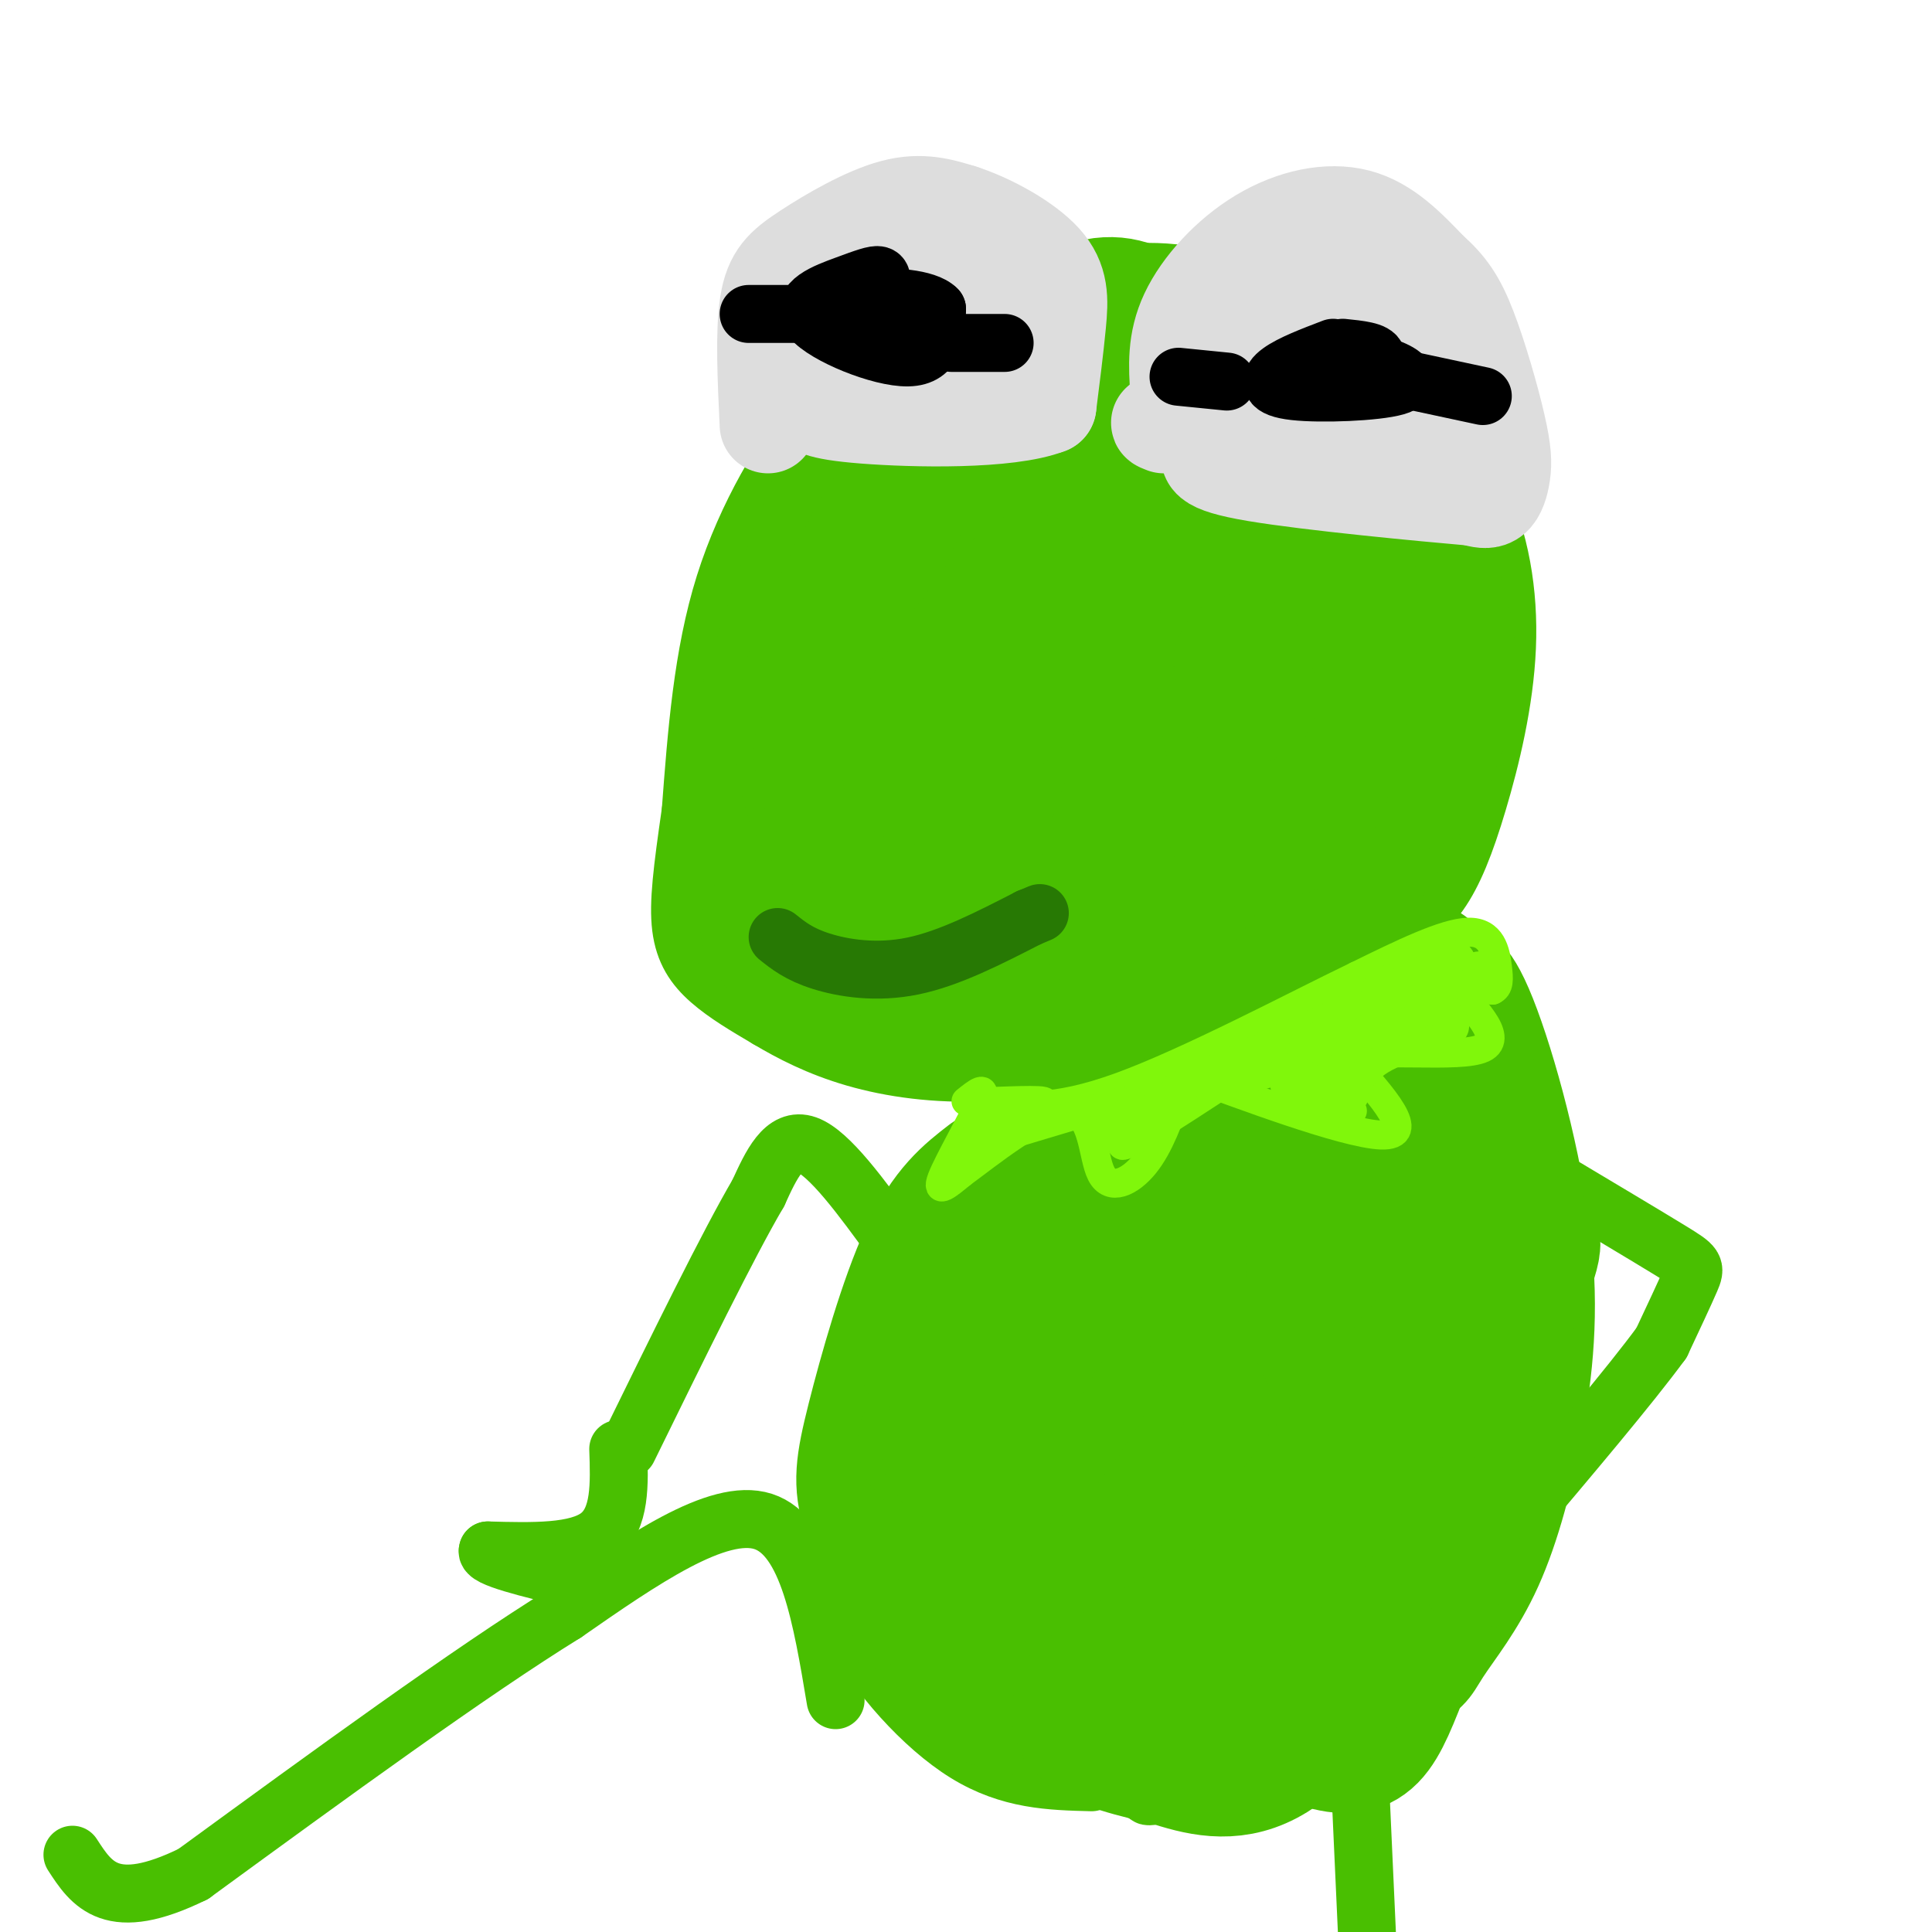 <svg viewBox='0 0 400 400' version='1.1' xmlns='http://www.w3.org/2000/svg' xmlns:xlink='http://www.w3.org/1999/xlink'><g fill='none' stroke='rgb(73,191,1)' stroke-width='12' stroke-linecap='round' stroke-linejoin='round'><path d='M180,79c-3.222,0.644 -6.444,1.289 -12,8c-5.556,6.711 -13.444,19.489 -18,34c-4.556,14.511 -5.778,30.756 -7,47'/><path d='M143,168c-1.750,12.143 -2.625,19.000 -2,24c0.625,5.000 2.750,8.143 6,11c3.250,2.857 7.625,5.429 12,8'/><path d='M159,211c4.714,2.810 10.500,5.833 18,8c7.500,2.167 16.714,3.476 27,3c10.286,-0.476 21.643,-2.738 33,-5'/><path d='M237,217c10.644,-2.422 20.756,-5.978 28,-10c7.244,-4.022 11.622,-8.511 16,-13'/><path d='M191,73c3.791,-3.226 7.582,-6.453 13,-9c5.418,-2.547 12.463,-4.415 20,-6c7.537,-1.585 15.568,-2.888 27,0c11.432,2.888 26.266,9.968 36,18c9.734,8.032 14.367,17.016 19,26'/><path d='M306,102c4.566,9.604 6.482,20.616 6,32c-0.482,11.384 -3.360,23.142 -6,32c-2.640,8.858 -5.040,14.817 -8,19c-2.960,4.183 -6.480,6.592 -10,9'/><path d='M213,229c-9.083,10.083 -18.167,20.167 -24,29c-5.833,8.833 -8.417,16.417 -11,24'/><path d='M178,282c-2.506,9.885 -3.270,22.598 -4,32c-0.730,9.402 -1.427,15.493 3,24c4.427,8.507 13.979,19.431 23,25c9.021,5.569 17.510,5.785 26,6'/><path d='M301,198c2.888,-0.386 5.776,-0.773 10,9c4.224,9.773 9.783,29.704 12,46c2.217,16.296 1.091,28.955 -1,41c-2.091,12.045 -5.148,23.476 -9,32c-3.852,8.524 -8.499,14.141 -11,18c-2.501,3.859 -2.858,5.960 -12,10c-9.142,4.040 -27.071,10.020 -45,16'/><path d='M245,370c-8.667,2.833 -7.833,1.917 -7,1'/><path d='M185,257c-6.667,-9.167 -13.333,-18.333 -18,-20c-4.667,-1.667 -7.333,4.167 -10,10'/><path d='M157,247c-6.167,10.500 -16.583,31.750 -27,53'/><path d='M173,352c-2.833,-17.000 -5.667,-34.000 -15,-37c-9.333,-3.000 -25.167,8.000 -41,19'/><path d='M117,334c-19.667,12.167 -48.333,33.083 -77,54'/><path d='M40,388c-17.000,8.333 -21.000,2.167 -25,-4'/><path d='M281,356c0.000,0.000 2.000,44.000 2,44'/><path d='M128,300c0.250,7.250 0.500,14.500 -4,18c-4.500,3.500 -13.750,3.250 -23,3'/><path d='M101,321c-0.833,1.500 8.583,3.750 18,6'/><path d='M321,244c9.978,5.956 19.956,11.911 25,15c5.044,3.089 5.156,3.311 4,6c-1.156,2.689 -3.578,7.844 -6,13'/><path d='M344,278c-6.333,8.667 -19.167,23.833 -32,39'/></g>
<g fill='none' stroke='rgb(73,191,1)' stroke-width='28' stroke-linecap='round' stroke-linejoin='round'><path d='M205,244c-4.341,3.351 -8.681,6.702 -13,16c-4.319,9.298 -8.615,24.544 -11,34c-2.385,9.456 -2.859,13.121 -1,19c1.859,5.879 6.051,13.971 9,19c2.949,5.029 4.656,6.994 10,9c5.344,2.006 14.324,4.051 20,5c5.676,0.949 8.047,0.801 11,-4c2.953,-4.801 6.487,-14.254 8,-22c1.513,-7.746 1.004,-13.785 -2,-17c-3.004,-3.215 -8.502,-3.608 -14,-4'/><path d='M222,299c-7.551,5.362 -19.428,20.768 -23,33c-3.572,12.232 1.163,21.290 16,22c14.837,0.710 39.778,-6.927 51,-18c11.222,-11.073 8.727,-25.582 5,-33c-3.727,-7.418 -8.684,-7.745 -16,-4c-7.316,3.745 -16.991,11.561 -20,22c-3.009,10.439 0.647,23.499 7,30c6.353,6.501 15.403,6.443 25,3c9.597,-3.443 19.742,-10.269 27,-19c7.258,-8.731 11.629,-19.365 16,-30'/><path d='M310,305c-0.281,-11.671 -8.985,-25.848 -26,-22c-17.015,3.848 -42.342,25.720 -44,43c-1.658,17.280 20.352,29.969 32,34c11.648,4.031 12.933,-0.597 19,-16c6.067,-15.403 16.915,-41.582 10,-57c-6.915,-15.418 -31.592,-20.074 -49,-6c-17.408,14.074 -27.545,46.878 -26,56c1.545,9.122 14.773,-5.439 28,-20'/><path d='M254,317c6.657,-16.726 9.300,-48.540 1,-64c-8.300,-15.460 -27.544,-14.567 -37,1c-9.456,15.567 -9.125,45.809 -2,49c7.125,3.191 21.044,-20.668 28,-36c6.956,-15.332 6.950,-22.136 -1,-25c-7.950,-2.864 -23.842,-1.788 -33,7c-9.158,8.788 -11.581,25.289 -9,32c2.581,6.711 10.166,3.632 16,-2c5.834,-5.632 9.917,-13.816 14,-22'/><path d='M231,257c2.880,-10.124 3.080,-24.435 -3,-20c-6.080,4.435 -18.438,27.616 -27,43c-8.562,15.384 -13.327,22.973 -5,19c8.327,-3.973 29.745,-19.507 29,-28c-0.745,-8.493 -23.653,-9.947 -31,-3c-7.347,6.947 0.868,22.293 7,30c6.132,7.707 10.181,7.773 18,-3c7.819,-10.773 19.410,-32.387 31,-54'/><path d='M250,241c2.548,-16.110 -6.582,-29.386 -22,-9c-15.418,20.386 -37.122,74.433 -30,69c7.122,-5.433 43.071,-70.347 54,-78c10.929,-7.653 -3.163,41.956 0,54c3.163,12.044 23.582,-13.478 44,-39'/><path d='M296,238c4.630,-15.253 -5.796,-33.886 -13,-28c-7.204,5.886 -11.187,36.292 -11,54c0.187,17.708 4.545,22.717 10,3c5.455,-19.717 12.009,-64.161 13,-66c0.991,-1.839 -3.579,38.928 -5,56c-1.421,17.072 0.308,10.449 2,7c1.692,-3.449 3.346,-3.725 5,-4'/><path d='M297,260c1.419,-9.138 2.466,-29.985 4,-38c1.534,-8.015 3.556,-3.200 4,16c0.444,19.200 -0.688,52.785 0,54c0.688,1.215 3.197,-29.938 3,-36c-0.197,-6.062 -3.098,12.969 -6,32'/><path d='M302,288c5.234,-5.939 21.321,-36.788 13,-31c-8.321,5.788 -41.048,48.212 -46,55c-4.952,6.788 17.871,-22.061 22,-26c4.129,-3.939 -10.435,17.030 -25,38'/><path d='M266,324c-11.226,10.214 -26.792,16.750 -35,22c-8.208,5.250 -9.060,9.214 -6,12c3.060,2.786 10.030,4.393 17,6'/><path d='M242,364c6.067,1.956 12.733,3.844 20,0c7.267,-3.844 15.133,-13.422 23,-23'/><path d='M189,87c-1.733,-5.800 -3.467,-11.600 -11,5c-7.533,16.600 -20.867,55.600 -25,76c-4.133,20.400 0.933,22.200 6,24'/><path d='M159,192c3.911,7.244 10.689,13.356 21,16c10.311,2.644 24.156,1.822 38,1'/><path d='M218,209c15.988,-2.690 36.958,-9.917 48,-15c11.042,-5.083 12.155,-8.024 15,-13c2.845,-4.976 7.423,-11.988 12,-19'/><path d='M293,162c3.087,-5.708 4.803,-10.477 6,-15c1.197,-4.523 1.873,-8.800 0,-17c-1.873,-8.200 -6.296,-20.322 -8,-26c-1.704,-5.678 -0.690,-4.913 -6,-9c-5.310,-4.087 -16.946,-13.025 -25,-18c-8.054,-4.975 -12.527,-5.988 -17,-7'/><path d='M243,70c-5.955,-4.682 -12.344,-12.885 -28,0c-15.656,12.885 -40.579,46.860 -47,71c-6.421,24.140 5.661,38.446 22,38c16.339,-0.446 36.936,-15.645 48,-36c11.064,-20.355 12.594,-45.865 10,-60c-2.594,-14.135 -9.313,-16.896 -23,-3c-13.687,13.896 -34.344,44.448 -55,75'/><path d='M170,155c-0.016,19.139 27.443,29.485 46,15c18.557,-14.485 28.211,-53.803 29,-75c0.789,-21.197 -7.286,-24.274 -23,2c-15.714,26.274 -39.068,81.898 -35,100c4.068,18.102 35.557,-1.319 54,-25c18.443,-23.681 23.841,-51.623 17,-61c-6.841,-9.377 -25.920,-0.188 -45,9'/><path d='M213,120c-15.679,14.506 -32.376,46.269 -21,40c11.376,-6.269 50.824,-50.572 59,-50c8.176,0.572 -14.922,46.019 -21,68c-6.078,21.981 4.864,20.495 18,4c13.136,-16.495 28.468,-47.999 30,-60c1.532,-12.001 -10.734,-4.501 -23,3'/><path d='M255,125c-3.504,9.398 -0.766,31.392 4,41c4.766,9.608 11.558,6.829 16,-8c4.442,-14.829 6.534,-41.706 2,-43c-4.534,-1.294 -15.693,22.997 -20,38c-4.307,15.003 -1.763,20.717 2,21c3.763,0.283 8.743,-4.866 12,-17c3.257,-12.134 4.791,-31.252 4,-42c-0.791,-10.748 -3.905,-13.124 -8,-12c-4.095,1.124 -9.170,5.750 -11,12c-1.830,6.250 -0.415,14.125 1,22'/><path d='M257,137c0.500,4.833 1.250,5.917 2,7'/></g>
<g fill='none' stroke='rgb(128,247,11)' stroke-width='6' stroke-linecap='round' stroke-linejoin='round'><path d='M200,228c2.244,-1.800 4.489,-3.600 3,0c-1.489,3.600 -6.711,12.600 -8,16c-1.289,3.400 1.356,1.200 4,-1'/><path d='M199,243c5.298,-3.871 16.544,-13.048 22,-13c5.456,0.048 5.123,9.321 7,13c1.877,3.679 5.965,1.766 9,-2c3.035,-3.766 5.018,-9.383 7,-15'/><path d='M244,226c-0.643,-3.905 -5.750,-6.167 3,-3c8.750,3.167 31.357,11.762 39,12c7.643,0.238 0.321,-7.881 -7,-16'/><path d='M279,219c5.631,-2.214 23.208,0.250 28,-2c4.792,-2.250 -3.202,-9.214 -5,-12c-1.798,-2.786 2.601,-1.393 7,0'/><path d='M309,205c1.393,-0.607 1.375,-2.125 1,-5c-0.375,-2.875 -1.107,-7.107 -6,-7c-4.893,0.107 -13.946,4.554 -23,9'/><path d='M281,202c-13.222,6.378 -34.778,17.822 -49,23c-14.222,5.178 -21.111,4.089 -28,3'/><path d='M204,228c-1.067,0.289 10.267,-0.489 12,0c1.733,0.489 -6.133,2.244 -14,4'/><path d='M202,232c0.548,0.214 8.917,-1.250 8,0c-0.917,1.250 -11.119,5.214 -9,5c2.119,-0.214 16.560,-4.607 31,-9'/><path d='M232,228c2.311,0.855 -7.411,7.491 -6,7c1.411,-0.491 13.956,-8.111 15,-8c1.044,0.111 -9.411,7.953 -9,8c0.411,0.047 11.689,-7.701 14,-10c2.311,-2.299 -4.344,0.850 -11,4'/><path d='M235,229c-3.667,2.255 -7.333,5.893 -5,5c2.333,-0.893 10.667,-6.317 10,-5c-0.667,1.317 -10.333,9.376 -7,8c3.333,-1.376 19.667,-12.188 36,-23'/><path d='M263,217c-12.697,5.525 -25.395,11.050 -17,7c8.395,-4.050 37.882,-17.674 40,-18c2.118,-0.326 -23.133,12.644 -27,16c-3.867,3.356 13.651,-2.904 22,-7c8.349,-4.096 7.528,-6.027 5,-6c-2.528,0.027 -6.764,2.014 -11,4'/><path d='M275,213c-4.051,2.798 -8.677,7.794 -9,11c-0.323,3.206 3.657,4.623 9,1c5.343,-3.623 12.048,-12.286 11,-13c-1.048,-0.714 -9.848,6.520 -14,10c-4.152,3.480 -3.656,3.206 -2,4c1.656,0.794 4.473,2.655 4,2c-0.473,-0.655 -4.237,-3.828 -8,-7'/><path d='M266,221c2.335,0.528 12.172,5.348 14,6c1.828,0.652 -4.354,-2.863 -1,-9c3.354,-6.137 16.244,-14.896 19,-16c2.756,-1.104 -4.622,5.448 -12,12'/><path d='M286,214c2.179,-2.012 13.625,-13.041 15,-14c1.375,-0.959 -7.322,8.152 -9,13c-1.678,4.848 3.664,5.434 6,2c2.336,-3.434 1.667,-10.886 1,-12c-0.667,-1.114 -1.334,4.110 -1,6c0.334,1.890 1.667,0.445 3,-1'/><path d='M301,208c0.868,-2.938 1.536,-9.782 -1,-9c-2.536,0.782 -8.278,9.189 -7,11c1.278,1.811 9.575,-2.974 13,-6c3.425,-3.026 1.979,-4.293 0,-4c-1.979,0.293 -4.489,2.147 -7,4'/><path d='M299,204c-1.740,-0.562 -2.592,-3.968 -2,-4c0.592,-0.032 2.626,3.310 4,3c1.374,-0.310 2.088,-4.271 1,-5c-1.088,-0.729 -3.979,1.774 -6,4c-2.021,2.226 -3.170,4.174 -3,6c0.170,1.826 1.661,3.530 3,2c1.339,-1.530 2.525,-6.294 1,-8c-1.525,-1.706 -5.763,-0.353 -10,1'/><path d='M287,203c-2.440,1.167 -3.541,3.586 0,3c3.541,-0.586 11.722,-4.176 13,-4c1.278,0.176 -4.348,4.119 -6,7c-1.652,2.881 0.671,4.699 2,3c1.329,-1.699 1.666,-6.914 2,-8c0.334,-1.086 0.667,1.957 1,5'/><path d='M299,209c1.182,1.711 3.636,3.490 1,5c-2.636,1.510 -10.364,2.753 -15,6c-4.636,3.247 -6.182,8.499 -7,10c-0.818,1.501 -0.909,-0.750 -1,-3'/><path d='M277,227c0.333,0.000 1.667,1.500 3,3'/></g>
<g fill='none' stroke='rgb(221,221,221)' stroke-width='20' stroke-linecap='round' stroke-linejoin='round'><path d='M244,81c-0.345,-5.137 -0.690,-10.274 2,-16c2.690,-5.726 8.417,-12.042 15,-16c6.583,-3.958 14.024,-5.560 20,-4c5.976,1.560 10.488,6.280 15,11'/><path d='M296,56c3.790,3.347 5.764,6.215 8,12c2.236,5.785 4.733,14.489 6,20c1.267,5.511 1.303,7.830 1,10c-0.303,2.170 -0.944,4.191 -2,5c-1.056,0.809 -2.528,0.404 -4,0'/><path d='M305,103c-10.222,-0.889 -33.778,-3.111 -45,-5c-11.222,-1.889 -10.111,-3.444 -9,-5'/><path d='M251,93c-1.112,-4.617 0.609,-13.660 4,-21c3.391,-7.340 8.451,-12.976 12,-15c3.549,-2.024 5.585,-0.435 5,5c-0.585,5.435 -3.793,14.718 -7,24'/><path d='M265,86c0.973,4.934 6.907,5.268 11,2c4.093,-3.268 6.346,-10.140 7,-16c0.654,-5.860 -0.289,-10.708 -4,-9c-3.711,1.708 -10.189,9.972 -11,16c-0.811,6.028 4.045,9.820 10,11c5.955,1.180 13.009,-0.251 17,-4c3.991,-3.749 4.921,-9.817 4,-13c-0.921,-3.183 -3.692,-3.481 -7,-2c-3.308,1.481 -7.154,4.740 -11,8'/><path d='M281,79c-1.871,4.628 -1.048,12.199 4,13c5.048,0.801 14.321,-5.169 16,-8c1.679,-2.831 -4.234,-2.523 -7,-1c-2.766,1.523 -2.383,4.262 -2,7'/><path d='M266,93c0.000,0.000 -23.000,-5.000 -23,-5'/><path d='M243,88c-4.167,-0.833 -3.083,-0.417 -2,0'/><path d='M159,88c-0.452,-9.595 -0.905,-19.190 0,-25c0.905,-5.810 3.167,-7.833 8,-11c4.833,-3.167 12.238,-7.476 18,-9c5.762,-1.524 9.881,-0.262 14,1'/><path d='M199,44c5.810,1.845 13.333,5.958 17,10c3.667,4.042 3.476,8.012 3,13c-0.476,4.988 -1.238,10.994 -2,17'/><path d='M217,84c-8.250,3.226 -27.875,2.792 -38,2c-10.125,-0.792 -10.750,-1.940 -11,-3c-0.250,-1.060 -0.125,-2.030 0,-3'/><path d='M168,80c1.693,-1.557 5.924,-3.950 9,-9c3.076,-5.050 4.997,-12.759 4,-15c-0.997,-2.241 -4.910,0.985 -8,4c-3.090,3.015 -5.355,5.821 -4,9c1.355,3.179 6.330,6.733 13,7c6.670,0.267 15.035,-2.753 19,-5c3.965,-2.247 3.529,-3.720 2,-6c-1.529,-2.280 -4.151,-5.366 -7,-6c-2.849,-0.634 -5.924,1.183 -9,3'/><path d='M187,62c-1.293,3.235 -0.026,9.823 5,13c5.026,3.177 13.811,2.944 15,-1c1.189,-3.944 -5.218,-11.600 -8,-11c-2.782,0.600 -1.938,9.457 -1,11c0.938,1.543 1.969,-4.229 3,-10'/></g>
<g fill='none' stroke='rgb(0,0,0)' stroke-width='12' stroke-linecap='round' stroke-linejoin='round'><path d='M182,60c0.431,-1.362 0.861,-2.724 0,-3c-0.861,-0.276 -3.014,0.534 -7,2c-3.986,1.466 -9.804,3.587 -7,7c2.804,3.413 14.230,8.118 20,8c5.770,-0.118 5.885,-5.059 6,-10'/><path d='M194,64c-2.032,-2.246 -10.112,-2.860 -13,-2c-2.888,0.860 -0.585,3.193 3,4c3.585,0.807 8.453,0.088 8,-1c-0.453,-1.088 -6.226,-2.544 -12,-4'/><path d='M180,61c0.311,0.311 7.089,3.089 9,4c1.911,0.911 -1.044,-0.044 -4,-1'/><path d='M276,72c-4.349,1.660 -8.699,3.321 -11,5c-2.301,1.679 -2.555,3.378 3,4c5.555,0.622 16.919,0.167 21,-1c4.081,-1.167 0.880,-3.048 -2,-4c-2.880,-0.952 -5.440,-0.976 -8,-1'/><path d='M279,75c-3.129,-0.107 -6.952,0.126 -7,1c-0.048,0.874 3.679,2.389 7,2c3.321,-0.389 6.234,-2.683 6,-4c-0.234,-1.317 -3.617,-1.659 -7,-2'/><path d='M293,79c0.000,0.000 14.000,3.000 14,3'/><path d='M254,79c0.000,0.000 -10.000,-1.000 -10,-1'/><path d='M167,65c0.000,0.000 -12.000,0.000 -12,0'/><path d='M197,71c0.000,0.000 11.000,0.000 11,0'/></g>
<g fill='none' stroke='rgb(39,121,4)' stroke-width='12' stroke-linecap='round' stroke-linejoin='round'><path d='M161,194c2.222,1.778 4.444,3.556 9,5c4.556,1.444 11.444,2.556 19,1c7.556,-1.556 15.778,-5.778 24,-10'/><path d='M213,190c4.000,-1.667 2.000,-0.833 0,0'/></g>
</svg>